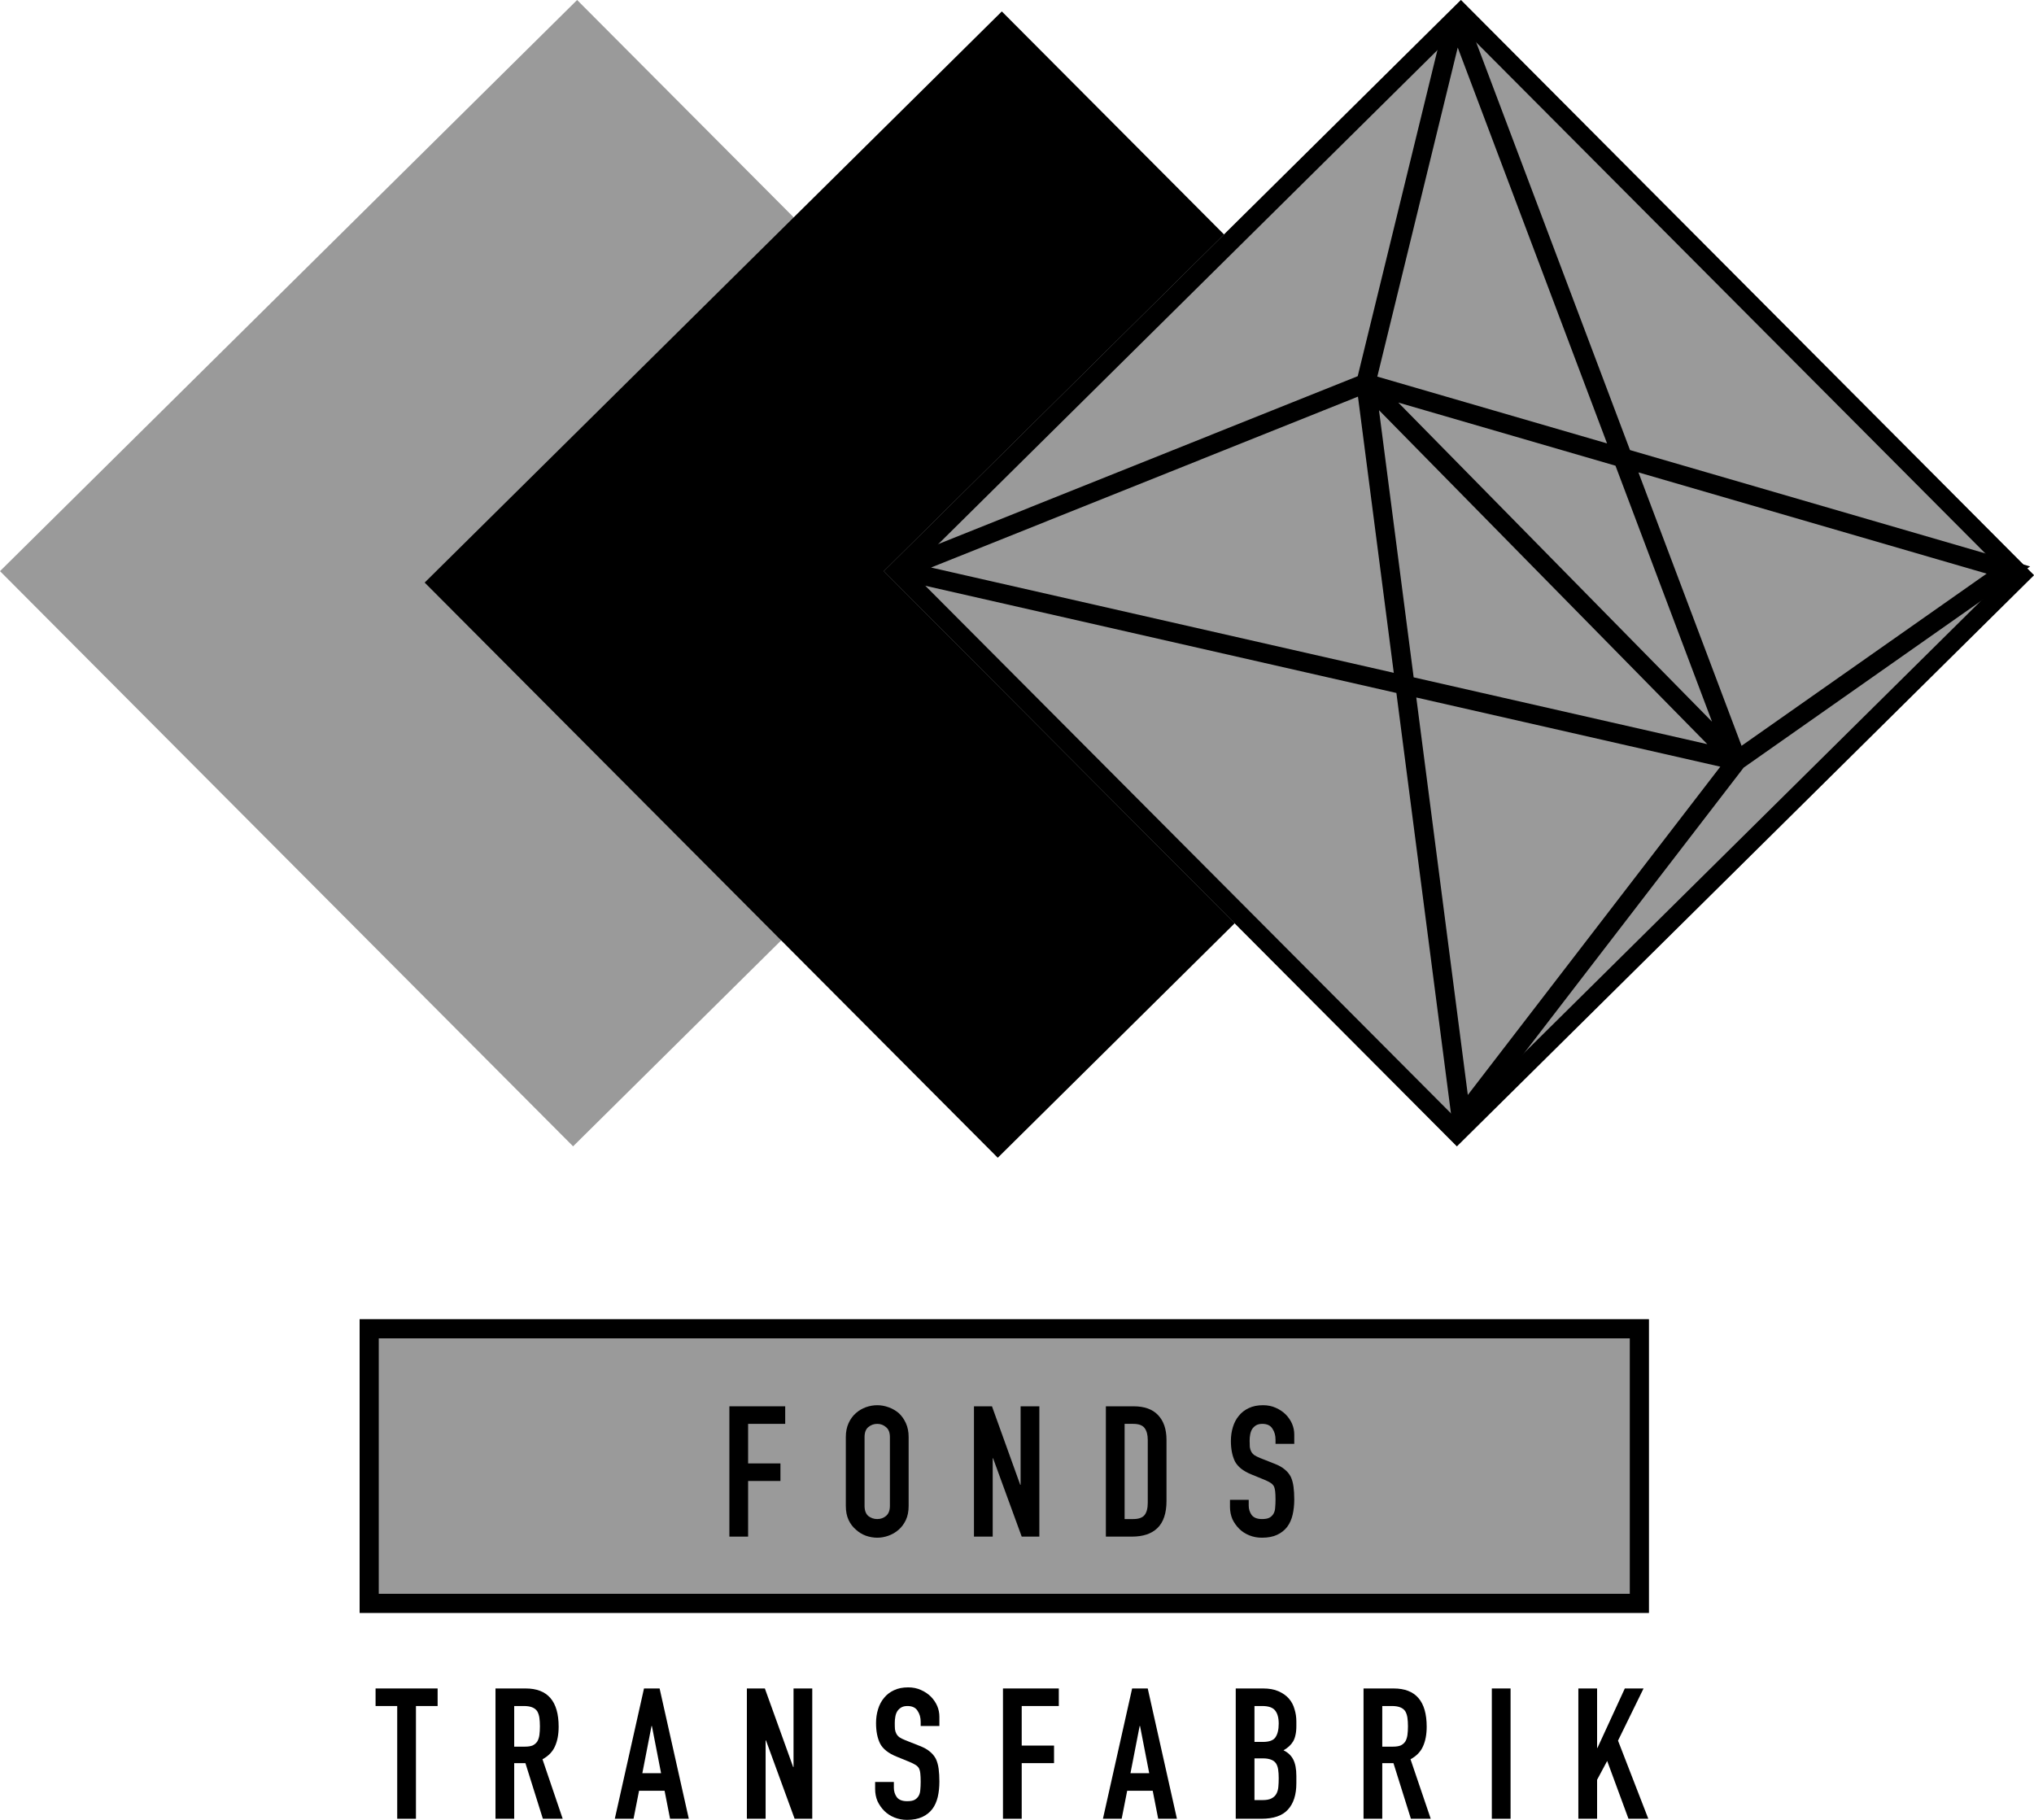<svg xmlns="http://www.w3.org/2000/svg" fill="none" viewBox="0 0 76 68" height="68" width="76">
<path fill="#9A9A9A" d="M21.564 0L42.977 21.492L21.413 42.833L0 21.341L21.564 0Z"></path>
<path fill="black" d="M37.433 0.427L58.845 21.919L37.281 43.26L15.868 21.768L37.433 0.427Z"></path>
<path fill="#9A9A9A" d="M54.587 0L76 21.492L54.436 42.833L33.023 21.341L54.587 0Z"></path>
<path fill="black" d="M76 21.492L54.436 42.833L33.023 21.341L54.587 0L76 21.492ZM34.034 21.345L54.439 41.826L74.989 21.489L54.584 1.007L34.034 21.345Z"></path>
<path fill="black" d="M53.938 0.934C54.054 0.458 54.719 0.418 54.892 0.877L60.905 16.817L75.856 21.165L65.151 28.683L54.359 42.717L52.176 25.893L33.961 21.748C33.483 21.639 33.431 20.981 33.886 20.799L50.731 14.056L53.938 0.934ZM54.845 40.913L64.279 28.647L52.919 26.062L54.845 40.913ZM65.073 27.867L74.231 21.434L61.22 17.651L65.073 27.867ZM52.821 25.309L63.794 27.806L51.526 15.327L52.821 25.309ZM63.97 26.967L60.362 17.401L52.247 15.042L63.97 26.967ZM34.789 21.206L52.078 25.14L50.74 14.82L34.789 21.206ZM51.463 14.072L60.047 16.568L54.468 1.776L51.463 14.072Z"></path>
<path fill="#9A9A9A" d="M13.437 49.295H61.611V60.266H13.437V49.295Z"></path>
<path fill="black" d="M61.611 49.295V60.266H13.437V49.295H61.611ZM14.152 59.553H60.897V50.008H14.152V59.553Z"></path>
<path fill="black" d="M48.36 53.949H47.66V53.792C47.66 53.632 47.621 53.495 47.543 53.381C47.47 53.263 47.344 53.203 47.166 53.203C47.07 53.203 46.992 53.222 46.932 53.258C46.873 53.295 46.825 53.34 46.788 53.395C46.752 53.454 46.727 53.523 46.713 53.6C46.699 53.673 46.692 53.751 46.692 53.833C46.692 53.928 46.695 54.008 46.699 54.072C46.708 54.136 46.727 54.193 46.754 54.243C46.782 54.293 46.82 54.336 46.871 54.373C46.926 54.409 46.999 54.446 47.09 54.482L47.626 54.694C47.781 54.754 47.907 54.824 48.003 54.906C48.099 54.984 48.174 55.075 48.229 55.18C48.28 55.289 48.314 55.415 48.332 55.556C48.35 55.693 48.36 55.85 48.36 56.028C48.36 56.233 48.339 56.425 48.298 56.602C48.257 56.776 48.19 56.924 48.099 57.047C48.003 57.174 47.877 57.275 47.721 57.348C47.566 57.421 47.376 57.457 47.152 57.457C46.983 57.457 46.825 57.428 46.679 57.368C46.532 57.309 46.406 57.227 46.301 57.122C46.196 57.017 46.111 56.896 46.047 56.76C45.988 56.618 45.958 56.465 45.958 56.301V56.041H46.658V56.26C46.658 56.388 46.695 56.504 46.768 56.609C46.846 56.709 46.974 56.76 47.152 56.76C47.271 56.76 47.362 56.744 47.426 56.712C47.495 56.675 47.548 56.625 47.584 56.561C47.621 56.497 47.642 56.422 47.646 56.336C47.655 56.244 47.66 56.144 47.66 56.035C47.66 55.907 47.655 55.802 47.646 55.72C47.637 55.638 47.619 55.572 47.591 55.522C47.559 55.472 47.516 55.431 47.461 55.399C47.41 55.367 47.342 55.333 47.255 55.296L46.754 55.091C46.452 54.968 46.249 54.806 46.143 54.605C46.043 54.4 45.992 54.145 45.992 53.84C45.992 53.657 46.018 53.484 46.068 53.32C46.118 53.156 46.194 53.014 46.294 52.896C46.39 52.777 46.512 52.684 46.658 52.615C46.809 52.542 46.987 52.506 47.193 52.506C47.367 52.506 47.525 52.538 47.667 52.602C47.813 52.666 47.939 52.75 48.044 52.855C48.254 53.074 48.36 53.324 48.36 53.607V53.949Z"></path>
<path fill="black" d="M41.321 57.416V52.547H42.357C42.76 52.547 43.064 52.656 43.27 52.875C43.48 53.094 43.586 53.404 43.586 53.805V56.083C43.586 56.538 43.473 56.876 43.249 57.095C43.03 57.309 42.712 57.416 42.295 57.416H41.321ZM42.021 53.203V56.76H42.343C42.54 56.76 42.68 56.712 42.762 56.616C42.844 56.516 42.886 56.361 42.886 56.151V53.805C42.886 53.614 42.847 53.466 42.769 53.361C42.691 53.256 42.549 53.203 42.343 53.203H42.021Z"></path>
<path fill="black" d="M36.392 57.416V52.547H37.065L38.121 55.481H38.135V52.547H38.835V57.416H38.176L37.106 54.489H37.092V57.416H36.392Z"></path>
<path fill="black" d="M31.604 53.696C31.604 53.5 31.639 53.327 31.707 53.176C31.776 53.026 31.867 52.9 31.982 52.8C32.092 52.704 32.215 52.631 32.352 52.581C32.494 52.531 32.636 52.506 32.778 52.506C32.919 52.506 33.059 52.531 33.196 52.581C33.338 52.631 33.466 52.704 33.581 52.8C33.69 52.9 33.779 53.026 33.848 53.176C33.917 53.327 33.951 53.5 33.951 53.696V56.267C33.951 56.472 33.917 56.648 33.848 56.794C33.779 56.94 33.69 57.06 33.581 57.156C33.466 57.257 33.338 57.332 33.196 57.382C33.059 57.432 32.919 57.457 32.778 57.457C32.636 57.457 32.494 57.432 32.352 57.382C32.215 57.332 32.092 57.257 31.982 57.156C31.867 57.06 31.776 56.94 31.707 56.794C31.639 56.648 31.604 56.472 31.604 56.267V53.696ZM32.304 56.267C32.304 56.436 32.35 56.561 32.441 56.643C32.538 56.721 32.65 56.76 32.778 56.76C32.906 56.76 33.016 56.721 33.107 56.643C33.203 56.561 33.251 56.436 33.251 56.267V53.696C33.251 53.527 33.203 53.404 33.107 53.327C33.016 53.245 32.906 53.203 32.778 53.203C32.65 53.203 32.538 53.245 32.441 53.327C32.35 53.404 32.304 53.527 32.304 53.696V56.267Z"></path>
<path fill="black" d="M27.253 57.416V52.547H29.339V53.203H27.953V54.681H29.161V55.337H27.953V57.416H27.253Z"></path>
<path fill="black" d="M58.975 67.959V63.09H59.675V65.312H59.688L60.711 63.09H61.411L60.457 65.039L61.589 67.959H60.848L60.052 65.798L59.675 66.502V67.959H58.975Z"></path>
<path fill="black" d="M55.742 67.959V63.09H56.442V67.959H55.742Z"></path>
<path fill="black" d="M51.648 63.746V65.264H52.045C52.169 65.264 52.267 65.249 52.341 65.217C52.414 65.18 52.471 65.13 52.512 65.066C52.549 65.002 52.574 64.925 52.588 64.834C52.601 64.738 52.608 64.629 52.608 64.505C52.608 64.382 52.601 64.275 52.588 64.184C52.574 64.088 52.546 64.006 52.505 63.938C52.418 63.81 52.254 63.746 52.011 63.746H51.648ZM50.948 67.959V63.09H52.073C52.896 63.09 53.308 63.566 53.308 64.519C53.308 64.806 53.262 65.05 53.171 65.251C53.084 65.451 52.928 65.613 52.704 65.736L53.459 67.959H52.718L52.066 65.88H51.648V67.959H50.948Z"></path>
<path fill="black" d="M46.173 67.959V63.09H47.196C47.42 63.09 47.61 63.124 47.765 63.192C47.925 63.261 48.056 63.352 48.157 63.466C48.257 63.58 48.328 63.712 48.369 63.863C48.415 64.008 48.438 64.161 48.438 64.321V64.499C48.438 64.631 48.426 64.743 48.404 64.834C48.385 64.925 48.355 65.005 48.314 65.073C48.237 65.201 48.118 65.31 47.958 65.401C48.122 65.479 48.243 65.593 48.321 65.743C48.399 65.894 48.438 66.099 48.438 66.359V66.632C48.438 67.061 48.333 67.389 48.122 67.617C47.916 67.845 47.585 67.959 47.127 67.959H46.173ZM46.873 65.702V67.261H47.175C47.317 67.261 47.427 67.241 47.505 67.2C47.587 67.159 47.649 67.102 47.69 67.029C47.731 66.956 47.756 66.869 47.765 66.769C47.775 66.669 47.779 66.559 47.779 66.441C47.779 66.318 47.772 66.211 47.758 66.119C47.745 66.028 47.717 65.951 47.676 65.887C47.63 65.823 47.569 65.777 47.491 65.75C47.413 65.718 47.31 65.702 47.182 65.702H46.873ZM46.873 63.746V65.087H47.189C47.422 65.087 47.578 65.03 47.656 64.916C47.738 64.797 47.779 64.626 47.779 64.403C47.779 64.184 47.733 64.02 47.642 63.91C47.555 63.801 47.395 63.746 47.162 63.746H46.873Z"></path>
<path fill="black" d="M42.94 66.256L42.597 64.492H42.583L42.24 66.256H42.94ZM41.211 67.959L42.302 63.09H42.885L43.976 67.959H43.276L43.071 66.913H42.117L41.911 67.959H41.211Z"></path>
<path fill="black" d="M37.476 67.959V63.09H39.562V63.746H38.176V65.224H39.384V65.88H38.176V67.959H37.476Z"></path>
<path fill="black" d="M35.1 64.492H34.401V64.335C34.401 64.175 34.362 64.038 34.284 63.924C34.211 63.806 34.085 63.746 33.906 63.746C33.81 63.746 33.733 63.765 33.673 63.801C33.614 63.837 33.566 63.883 33.529 63.938C33.492 63.997 33.467 64.066 33.454 64.143C33.44 64.216 33.433 64.293 33.433 64.376C33.433 64.471 33.435 64.551 33.44 64.615C33.449 64.679 33.467 64.736 33.495 64.786C33.522 64.836 33.561 64.879 33.611 64.916C33.666 64.952 33.739 64.989 33.831 65.025L34.366 65.237C34.522 65.296 34.648 65.367 34.744 65.449C34.84 65.527 34.915 65.618 34.97 65.723C35.02 65.832 35.055 65.957 35.073 66.099C35.091 66.236 35.1 66.393 35.1 66.571C35.1 66.776 35.08 66.967 35.039 67.145C34.997 67.318 34.931 67.467 34.84 67.59C34.744 67.717 34.618 67.818 34.462 67.891C34.307 67.963 34.117 68 33.893 68C33.724 68 33.566 67.97 33.419 67.911C33.273 67.852 33.147 67.77 33.042 67.665C32.937 67.56 32.852 67.439 32.788 67.302C32.728 67.161 32.699 67.008 32.699 66.844V66.584H33.399V66.803C33.399 66.931 33.435 67.047 33.508 67.152C33.586 67.252 33.714 67.302 33.893 67.302C34.012 67.302 34.103 67.287 34.167 67.255C34.236 67.218 34.288 67.168 34.325 67.104C34.362 67.04 34.382 66.965 34.387 66.879C34.396 66.787 34.401 66.687 34.401 66.578C34.401 66.45 34.396 66.345 34.387 66.263C34.378 66.181 34.359 66.115 34.332 66.065C34.3 66.014 34.256 65.974 34.202 65.942C34.151 65.91 34.083 65.876 33.996 65.839L33.495 65.634C33.193 65.511 32.989 65.349 32.884 65.148C32.783 64.943 32.733 64.688 32.733 64.382C32.733 64.2 32.758 64.027 32.809 63.863C32.859 63.699 32.934 63.557 33.035 63.439C33.131 63.32 33.252 63.227 33.399 63.158C33.55 63.085 33.728 63.049 33.934 63.049C34.108 63.049 34.266 63.081 34.407 63.145C34.554 63.208 34.679 63.293 34.785 63.398C34.995 63.616 35.1 63.867 35.1 64.15V64.492Z"></path>
<path fill="black" d="M27.907 67.959V63.09H28.579L29.636 66.024H29.65V63.09H30.35V67.959H29.691L28.621 65.032H28.607V67.959H27.907Z"></path>
<path fill="black" d="M24.701 66.256L24.358 64.492H24.344L24.001 66.256H24.701ZM22.972 67.959L24.063 63.09H24.646L25.737 67.959H25.037L24.832 66.913H23.878L23.672 67.959H22.972Z"></path>
<path fill="black" d="M19.213 63.746V65.264H19.611C19.735 65.264 19.833 65.249 19.907 65.217C19.98 65.18 20.037 65.13 20.078 65.066C20.115 65.002 20.14 64.925 20.154 64.834C20.167 64.738 20.174 64.629 20.174 64.505C20.174 64.382 20.167 64.275 20.154 64.184C20.14 64.088 20.112 64.006 20.071 63.938C19.984 63.81 19.82 63.746 19.577 63.746H19.213ZM18.514 67.959V63.09H19.639C20.462 63.09 20.874 63.566 20.874 64.519C20.874 64.806 20.828 65.05 20.737 65.251C20.65 65.451 20.494 65.613 20.27 65.736L21.025 67.959H20.284L19.632 65.88H19.213V67.959H18.514Z"></path>
<path fill="black" d="M14.842 67.959V63.746H14.033V63.09H16.352V63.746H15.542V67.959H14.842Z"></path>
</svg>
